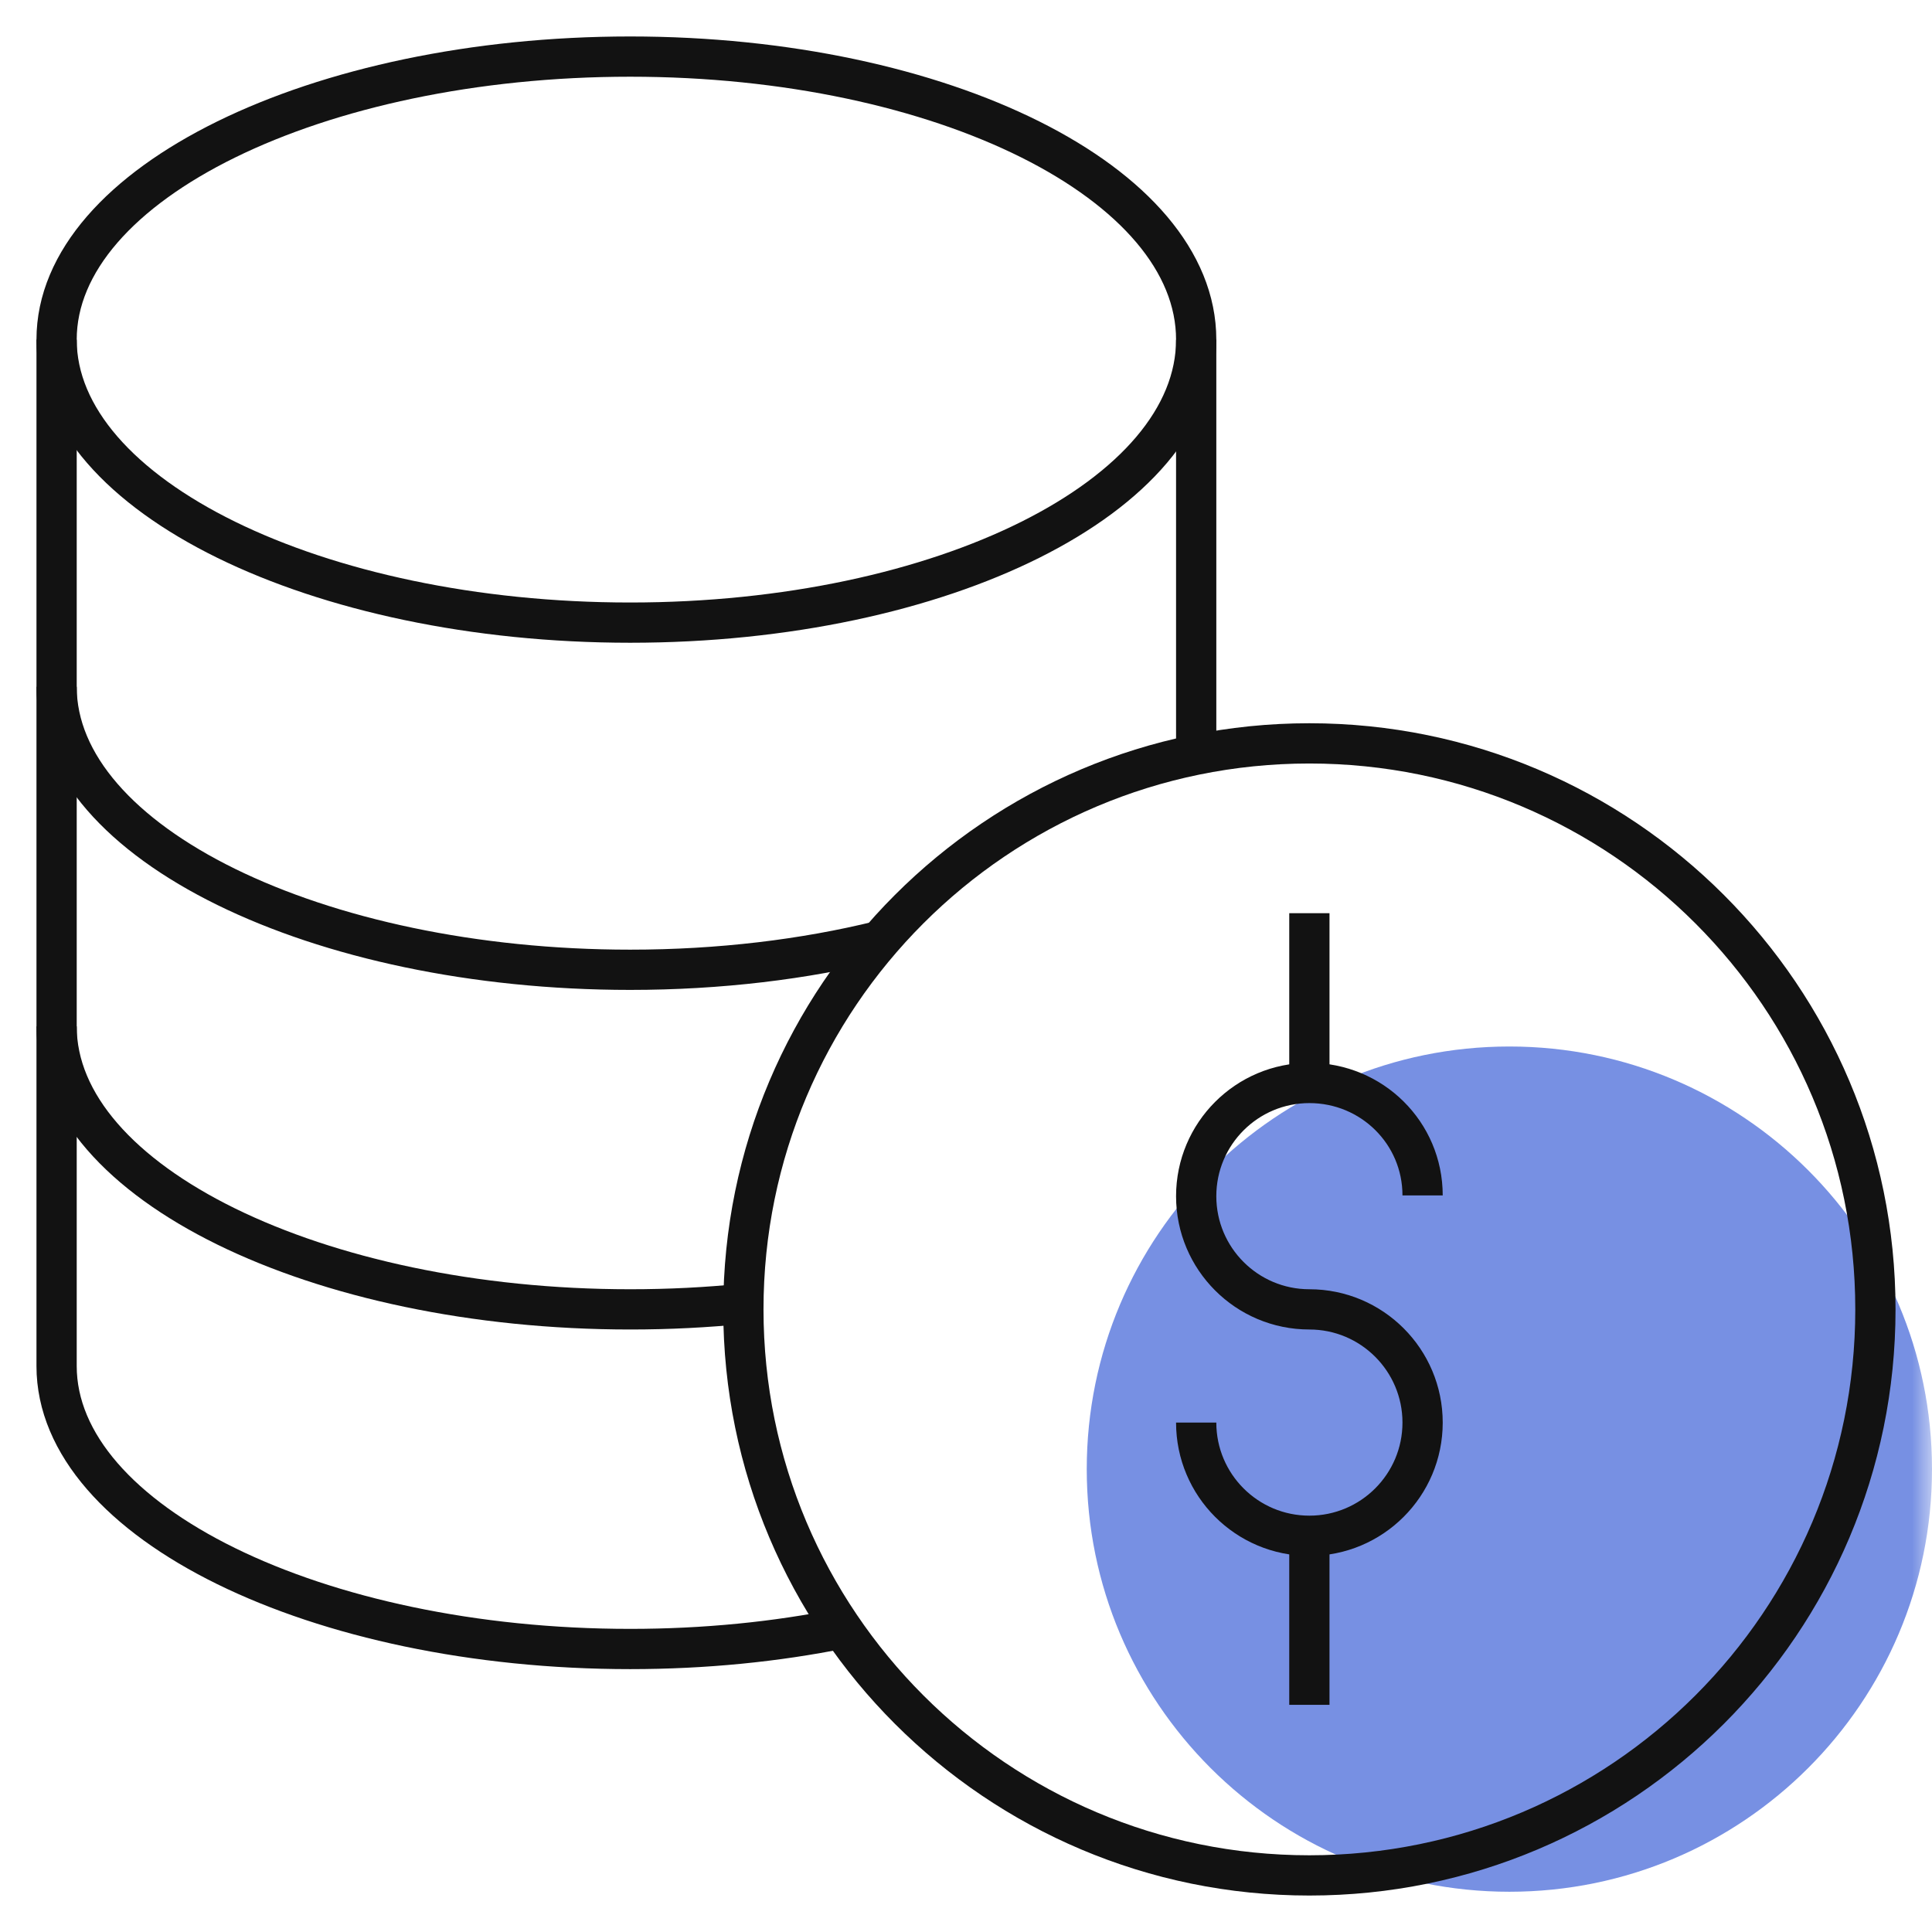<svg width="48" height="48" viewBox="0 0 48 48" fill="none" xmlns="http://www.w3.org/2000/svg">
<g clip-path="url(#clip0_2212_12005)">
<mask id="mask0_2212_12005" style="mask-type:luminance" maskUnits="userSpaceOnUse" x="0" y="0" width="48" height="48">
<path d="M0 3.8147e-06H48V48H0V3.8147e-06Z" fill="white"/>
</mask>
<g mask="url(#mask0_2212_12005)">
<path opacity="0.65" d="M48 36.5C48 42.299 43.299 47 37.5 47C31.701 47 27 42.299 27 36.5C27 30.701 31.701 26 37.5 26C43.299 26 48 30.701 48 36.5Z" fill="#2F55D4"/>
<path d="M29.719 35.344C29.719 36.897 30.978 38.156 32.531 38.156C34.084 38.156 35.344 36.897 35.344 35.344C35.344 33.791 34.084 32.531 32.531 32.531C30.978 32.531 29.719 31.272 29.719 29.719C29.719 28.166 30.978 26.906 32.531 26.906C34.084 26.906 35.344 28.147 35.344 29.7" stroke="#121212" stroke-miterlimit="10"/>
<path d="M32.531 22.688V26.906" stroke="#121212" stroke-miterlimit="10"/>
<path d="M32.531 38.156V42.356" stroke="#121212" stroke-miterlimit="10"/>
<path d="M46.594 32.531C46.594 40.298 40.298 46.594 32.531 46.594C24.765 46.594 18.469 40.298 18.469 32.531C18.469 24.765 24.765 18.469 32.531 18.469C40.298 18.469 46.594 24.765 46.594 32.531Z" stroke="#121212" stroke-miterlimit="10"/>
<path d="M29.719 8.438C29.719 12.321 23.423 15.469 15.656 15.469C7.89 15.469 1.406 12.321 1.406 8.438C1.406 4.554 7.89 1.406 15.656 1.406C23.423 1.406 29.719 4.554 29.719 8.438Z" stroke="#121212" stroke-miterlimit="10"/>
<path d="M21.858 23.375C19.987 23.835 17.882 24.094 15.656 24.094C7.89 24.094 1.406 20.946 1.406 17.062" stroke="#121212" stroke-miterlimit="10"/>
<path d="M1.406 8.438V33.938C1.406 37.821 7.89 40.969 15.656 40.969C17.516 40.969 19.291 40.788 20.916 40.46" stroke="#121212" stroke-miterlimit="10"/>
<path d="M29.719 8.438V18.75" stroke="#121212" stroke-miterlimit="10"/>
<path d="M18.47 32.391C17.561 32.483 16.62 32.531 15.656 32.531C7.89 32.531 1.406 29.383 1.406 25.5" stroke="#121212" stroke-miterlimit="10"/>
</g>
</g>
<defs>
<clipPath id="clip0_2212_12005">
<rect width="48" height="48" fill="white"/>
</clipPath>
</defs>
</svg>
